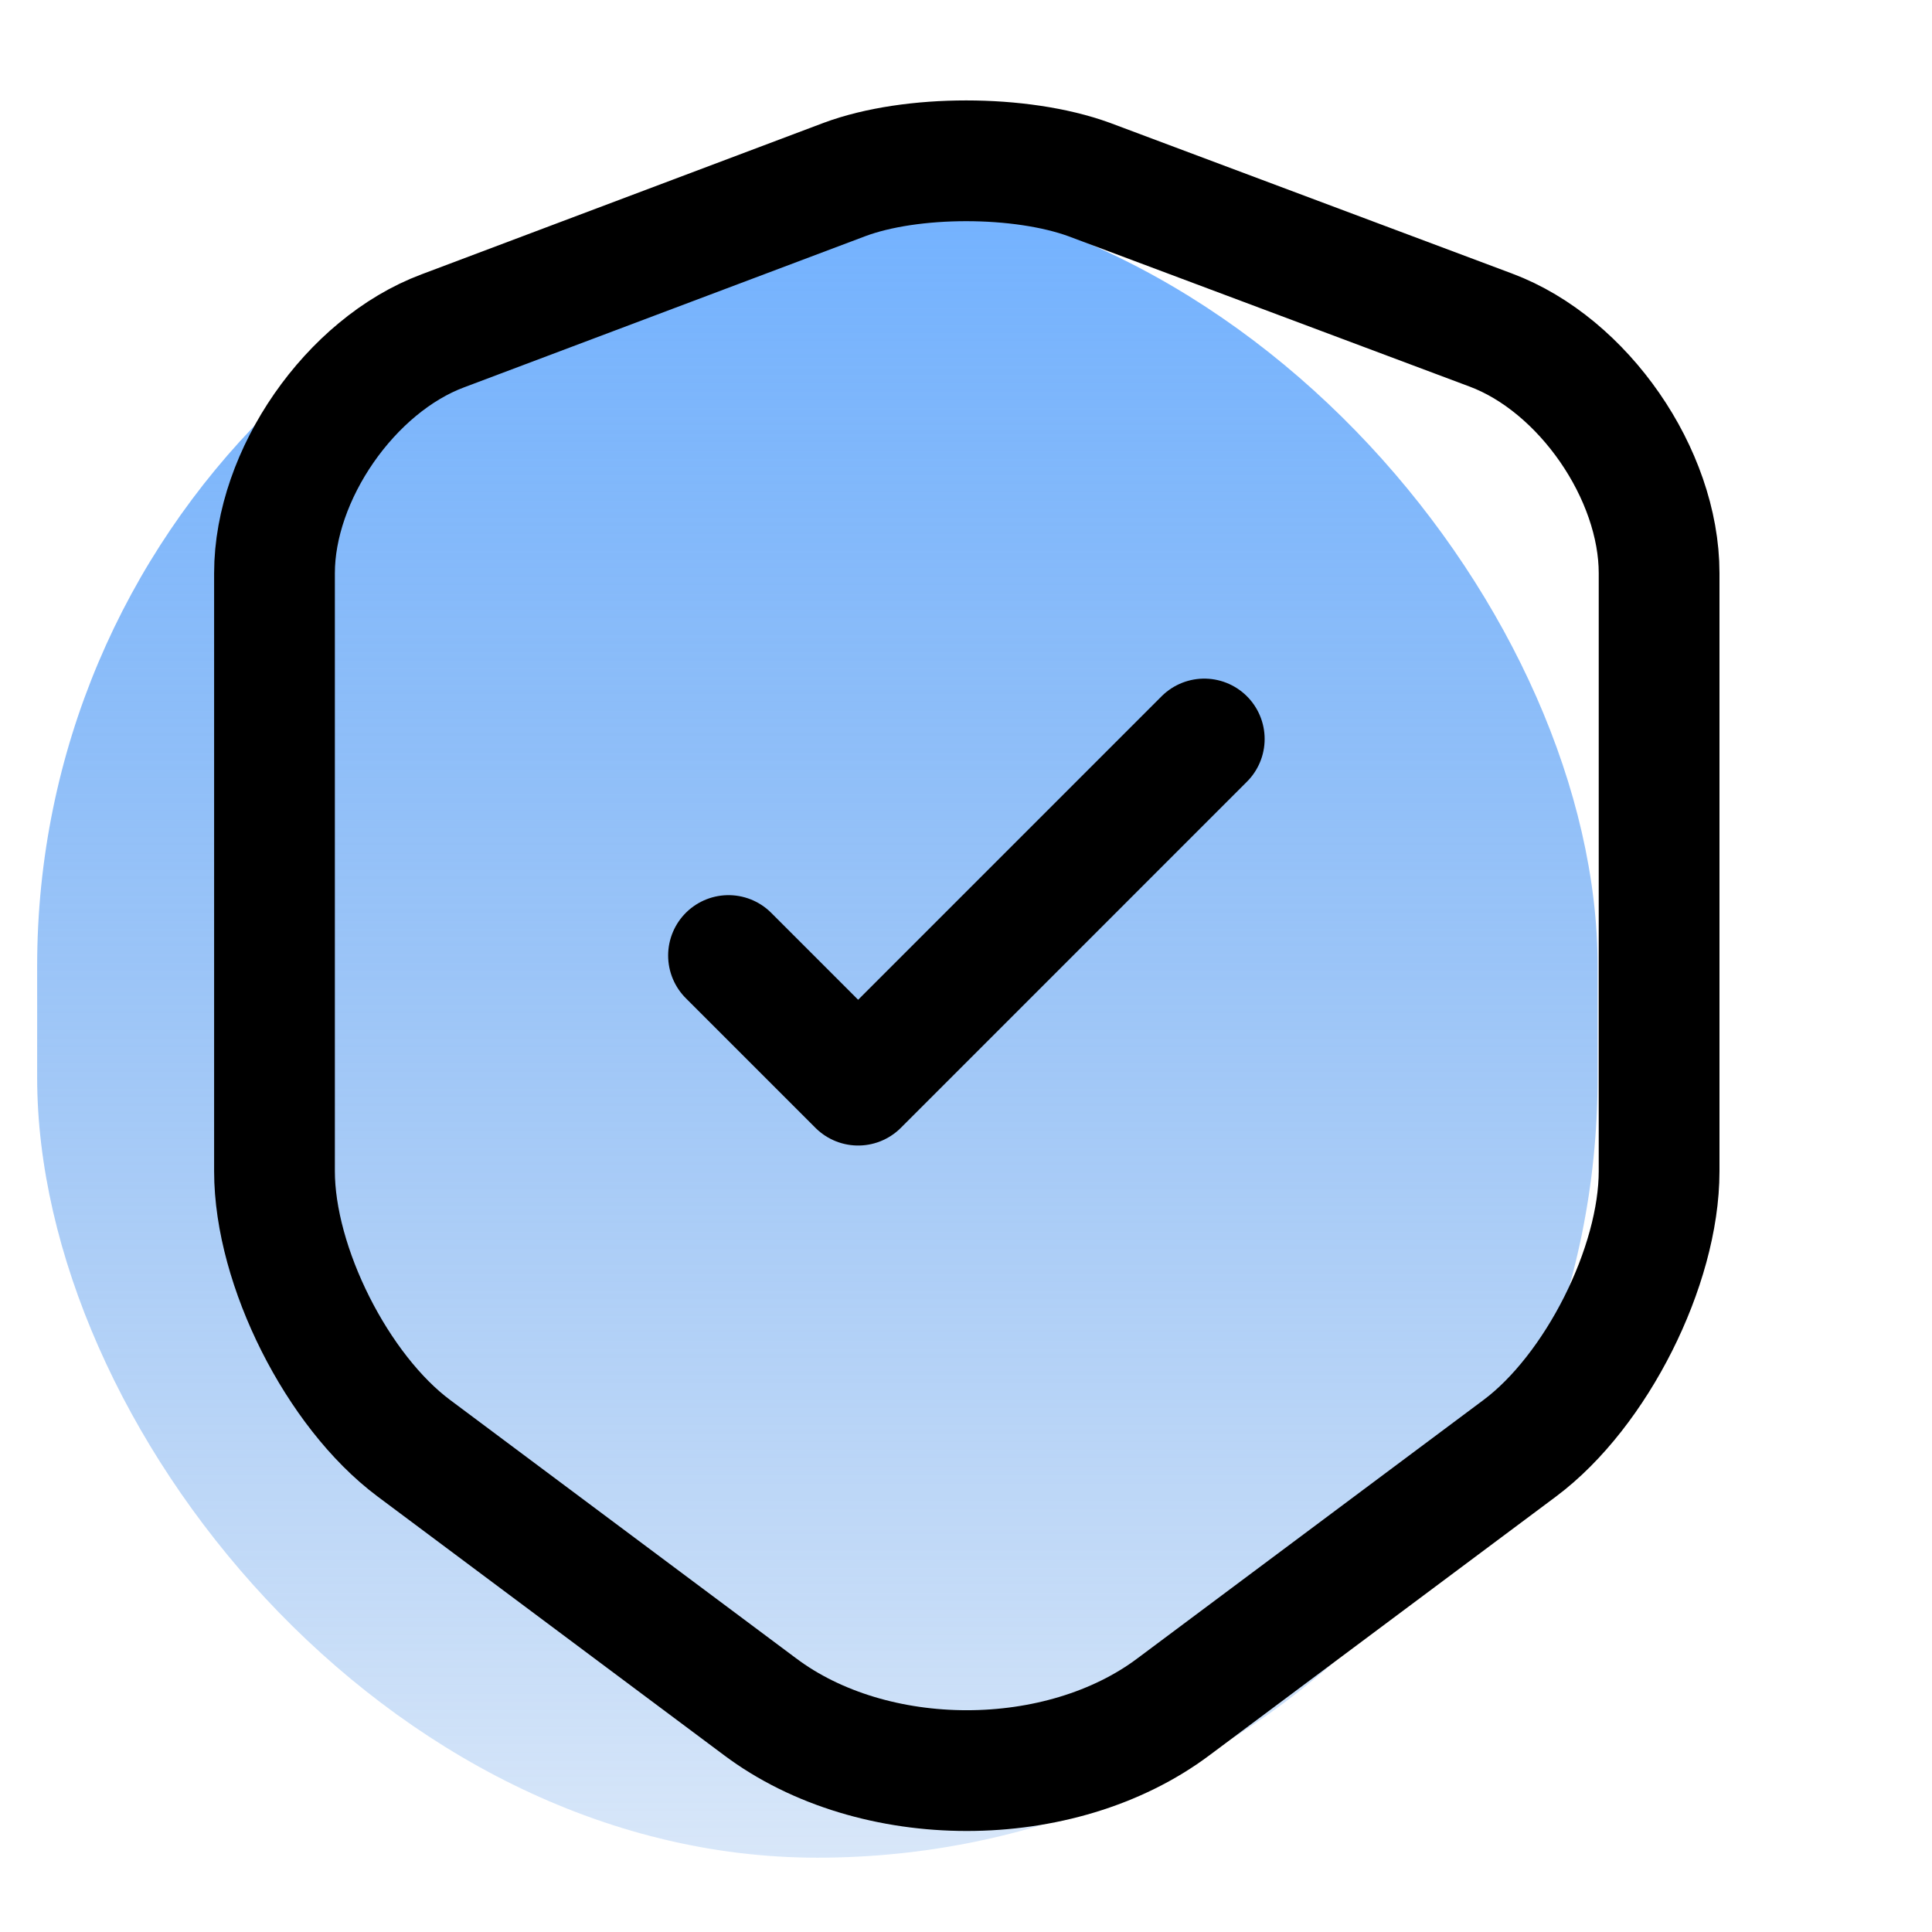 <svg width="52" height="52" viewBox="0 0 52 52" fill="none" xmlns="http://www.w3.org/2000/svg">
<rect x="1" y="5" width="42" height="45" rx="21" fill="url(#paint0_linear_687_3632)"/>
<path d="M22.728 4.832L11.917 8.905C9.425 9.837 7.388 12.784 7.388 15.427V31.525C7.388 34.082 9.078 37.44 11.137 38.978L20.453 45.934C23.508 48.23 28.535 48.23 31.59 45.934L40.907 38.978C42.965 37.44 44.655 34.082 44.655 31.525V15.427C44.655 12.762 42.618 9.815 40.127 8.884L29.315 4.832C27.473 4.16 24.527 4.16 22.728 4.832Z" stroke="black" stroke-width="3.25" stroke-linecap="round" stroke-linejoin="round"/>
<path d="M19.608 25.718L23.097 29.207L32.413 19.89" stroke="black" stroke-width="3.25" stroke-linecap="round" stroke-linejoin="round"/>
<defs>
<linearGradient id="paint0_linear_687_3632" x1="22" y1="5" x2="22" y2="62.656" gradientUnits="userSpaceOnUse">
<stop stop-color="#73B2FF"/>
<stop offset="1" stop-color="#4388DD" stop-opacity="0"/>
</linearGradient>
</defs>
</svg>
